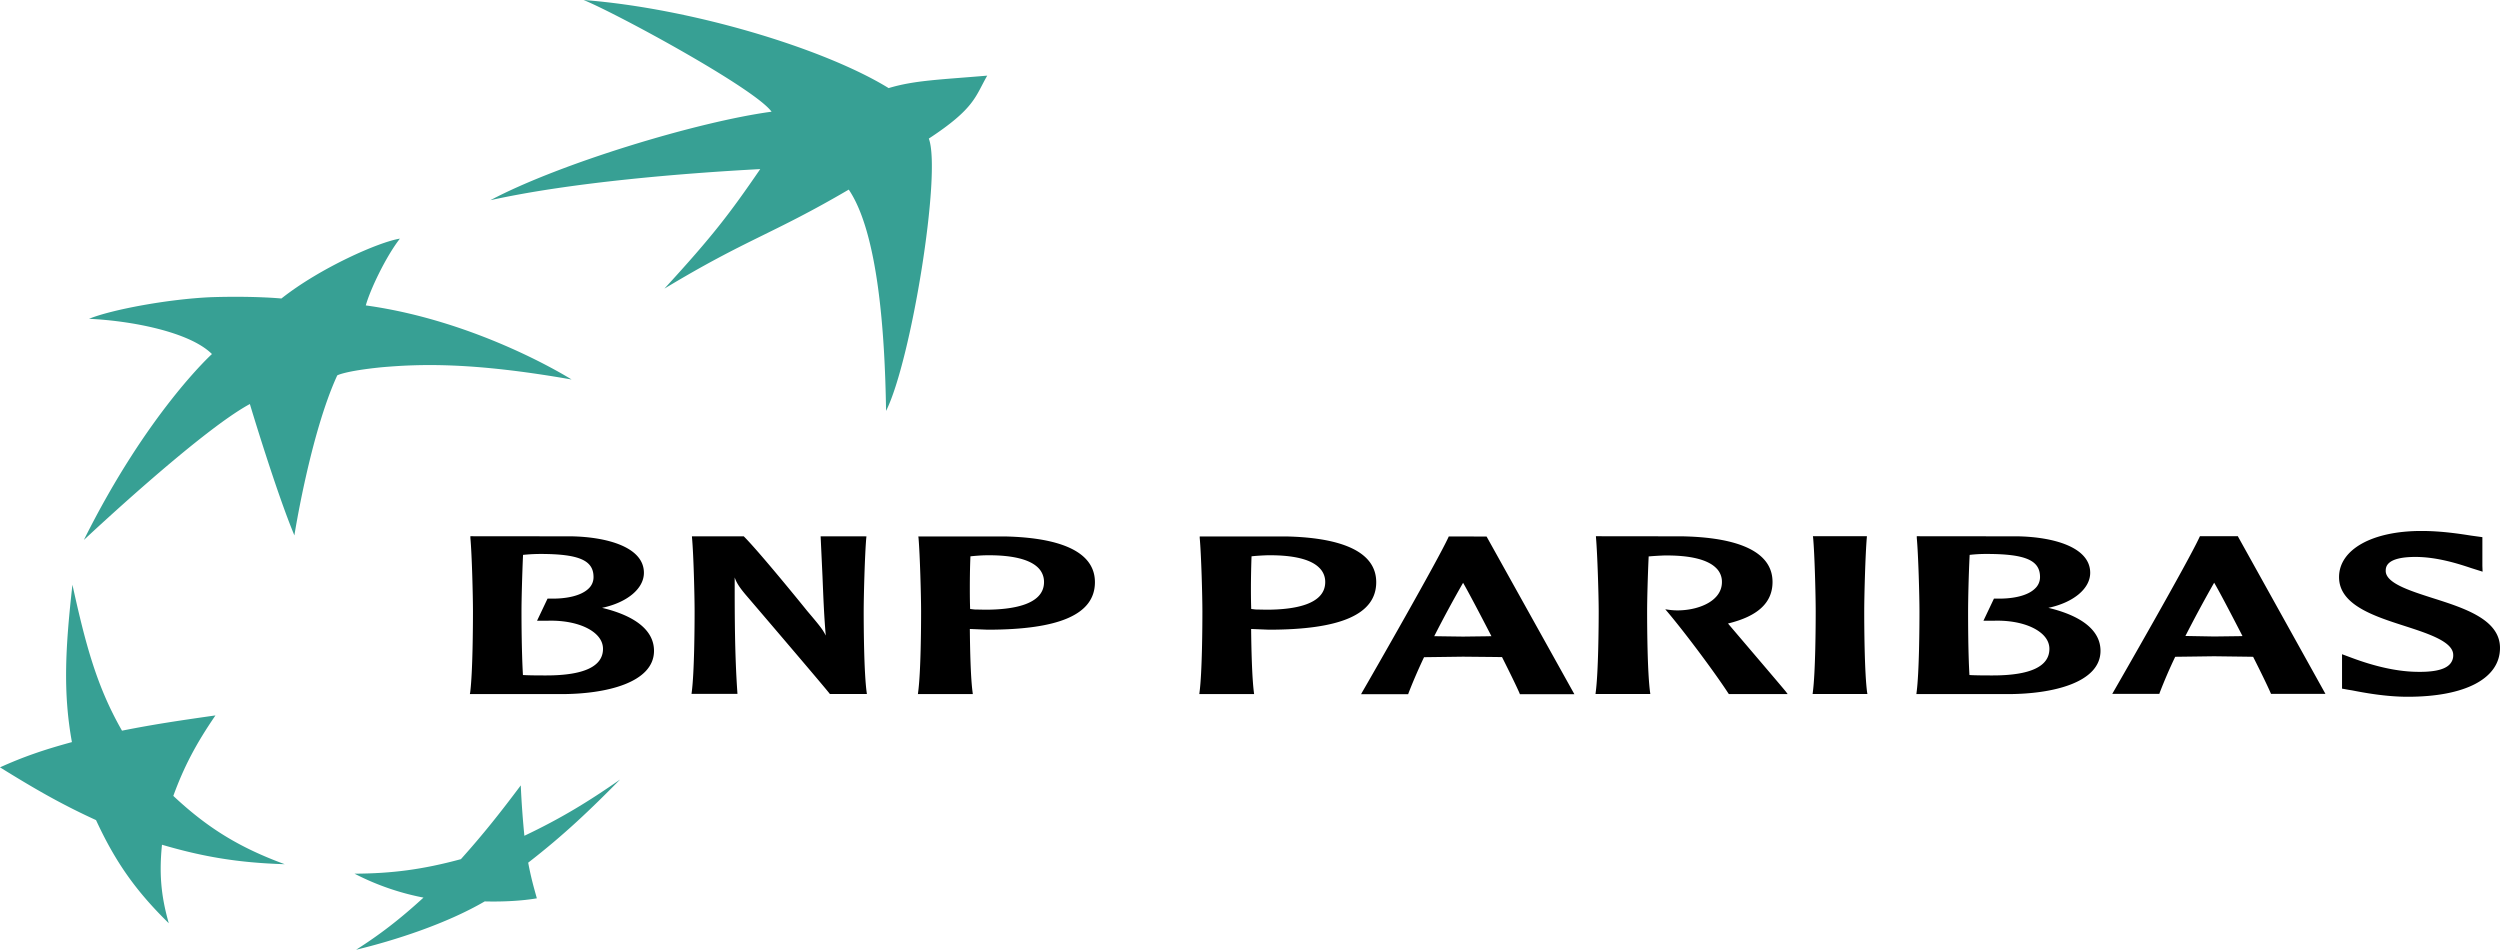 <svg xmlns="http://www.w3.org/2000/svg" viewBox="0 0 2426.2 921.7"><defs><style>.cls-1{fill:#37a094;}</style></defs><title>bnp</title><g id="Calque_2" data-name="Calque 2"><g id="Calque_1-2" data-name="Calque 1"><path class="cls-1" d="M823.7,184c-75,43.9-98.1,47.4-178.9,96.1,47.1-51.3,63.5-73,93-116-75.1,4-183.9,12.9-261.9,30.2,67.9-36,202.1-76.4,272.9-85.9C732.4,85.8,599.5,13.6,566.4,0c105.1,8.1,233.8,47.2,296,85.5,25.1-7.6,50.2-8.2,95.7-12.1-11.6,20-11.7,31.6-56.7,61.1,12.5,33.2-17.1,215.7-41.5,264.3-1.1-76.5-7.9-173-36.2-214.8ZM276.3,838.7c-43.2-15.9-74.2-34.5-108.1-66.3,10.2-28,21.8-50.2,40.9-78.1-35.2,5-60.6,8.8-90.7,14.8C93.7,666,82.9,624.8,70.3,567.5c-6.8,60.7-9.3,104.2-.5,152.7C42.2,727.7,22.6,734.5,0,744.7c31.7,19.6,57.4,34.8,93.2,51.2,18.9,40.9,38.7,68.8,70.6,100.1-7.6-26.7-9.4-48.2-6.6-76.2,39.9,11.7,73.8,17.5,119.1,18.9ZM388.1,231.6c-13.6,17.4-29,49.8-33.1,64.8,110.5,15.3,199.7,71.9,199.7,71.9-97.3-17.1-148-15-184.1-11.9-36,3.6-43.3,7.9-43.3,7.9-26.1,56.7-41.6,155.2-41.6,155.3-17.7-42.4-43.2-127.4-43.2-127.5C193.7,418.4,81.5,524,81.4,524c61.7-123.8,124.3-180.4,124.3-180.4-21.6-21.5-78-32.3-119.3-34.2,21.5-8.8,76.6-19.2,118.9-21,42.2-1.3,67.7,1.3,67.8,1.3,37.8-29.9,95-55,115-58.1ZM505.4,762.2c-19.7,26.3-36.3,47.3-58.1,71.6-37.3,10.1-66.9,13.9-103.2,14.1A247.67,247.67,0,0,0,411,871.1c-23.1,21.2-42.9,36.3-65.4,50.6,37.8-9.1,87.8-25.3,124.8-46.9,19.1.5,37.3-.7,50.6-3-3.2-11.5-5.6-19.8-8.4-34.6,35-27.1,60.4-51.5,89.2-80.7-30.8,21.5-57.5,37.8-92.9,54.6-1.6-16.3-2.8-32.6-3.5-48.9Z"/><path d="M456.5,522.1c1.5,16.2,2.5,56.5,2.5,71.3,0,13.6-.2,59-2.7,78.6l-.3,1.6h88.9c43.4,0,89.8-11.1,89.8-42,0-19.4-17.5-33.8-50.4-41.7,24.1-5.1,40.6-18.5,40.6-34,0-25.2-36.4-34.8-70.3-35.4l-98.1-.1Zm68.6,15.5c37.1.1,50.9,6.3,50.9,22.4a14.93,14.93,0,0,1-4.9,11.3c-7.1,6.8-21.3,10.2-38.8,9.6h-.9l-10.2,21.5h10.4c20.5-.6,38.2,4.6,47.3,13.5,4.2,4.1,6.3,8.8,6.3,13.8,0,17.1-18.6,25.8-55.2,25.8-6.2,0-16.1,0-22.5-.4-1.3-22.4-1.4-52.9-1.4-61.9,0-10.6.6-34.4,1.5-54.7a170.93,170.93,0,0,1,17.5-.9Zm314.4-17.1H796.4l1.8,38.6c.8,19.2,1.5,38.8,3.2,57.7-2.9-5.8-5.4-9-18.3-24.2-.4-.6-45.2-55.9-60.8-71.6l-.5-.5H671.5l.1,1.5c1.5,16.1,2.5,56.5,2.5,71.3,0,13.5-.2,59-2.8,78.6l-.2,1.5h44.6l-.1-1.4c-2.6-37.5-2.6-75.2-2.6-111.5v-.1c1.5,4.3,3.6,8.4,10.6,16.7.8.9,77.4,90.5,81.4,95.9l.4.5h35.9l-.2-1.5c-2.7-19.7-2.9-65.1-2.9-78.6,0-14.9,1.1-55.3,2.5-71.3l.2-1.5-1.4-.1Zm51.9,1.5c1.4,16.2,2.5,56.5,2.5,71.4,0,13.5-.2,59-2.9,78.6l-.2,1.6h53.3l-.2-1.6c-1.9-14-2.5-40.9-2.7-61.6,2.2.1,9.8.4,9.8.4l7.4.3c70.2,0,104.2-15.1,104.2-46.1,0-35.4-47.8-43.6-87.8-44.4H891.2Zm65.2,16.9c24.9-.4,42.5,3.7,50.9,12.1a19.09,19.09,0,0,1,5.7,13.9c0,22.2-31,26.8-57,26.8l-10.5-.2-4.2-.5c-.2-5.1-.3-11.7-.3-19.4,0-9.8.1-20.9.6-31.7,5-.5,9.9-.9,14.8-1ZM1164.3,522c1.5,16.2,2.6,56.5,2.6,71.4,0,13.5-.2,59-2.8,78.6l-.2,1.6h53.2l-.2-1.6c-1.8-14-2.5-40.9-2.7-61.6l9.7.4,7.5.3c70.1,0,104.2-15.1,104.2-46.1,0-35.4-47.8-43.6-87.8-44.4h-83.5V522Zm65.2,16.9c24.9-.4,42.5,3.7,50.8,12.1a18.79,18.79,0,0,1,5.8,13.9c0,22.2-31,26.8-57.1,26.8l-10.5-.2-4.2-.5c-.2-5.1-.3-11.8-.3-19.4,0-9.8.2-20.9.6-31.7,3.4-.4,9.2-.8,14.9-1Zm177.4-18.3h-.9l-.4.9c-9.9,21.7-73.6,133-83.5,150l-1.2,2.2h45.7l.3-.9c4-10.4,9.1-22.3,15.1-35l37.8-.5,31.1.3s5.5.1,6.8.1c8.3,16.5,14.3,28.9,17,35.1l.3.9h52.9l-85.2-153-35.8-.1Zm13,45c4.2,7.2,15.1,27.7,27.5,51.8l-4.1.1-23.4.3s-24.2-.3-28-.4C1400.8,599.9,1410.1,582.7,1419.9,565.6Zm129-43.6c1.4,16.1,2.6,56.5,2.6,71.3,0,13.5-.3,59-2.9,78.6l-.2,1.6h53.2l-.2-1.5c-2.7-19.7-2.9-65.1-2.9-78.6,0-10.6.6-34.4,1.5-53.4,4.8-.4,9.6-.7,14.5-.9,24.8-.4,42.4,3.7,50.8,12a18.36,18.36,0,0,1,5.8,13.8c0,17.7-20.8,26.6-40.1,27.4a60.73,60.73,0,0,1-11.3-.5l-3.6-.5,2.4,2.8c18.6,22.1,47,60.5,58.9,78.9l.5.6h57l-1.7-2.3c-1.9-2.5-39.3-46.3-55.2-65,0,0-.6-.7-1-1.2,28.9-7,43.2-20.2,43.2-40.3,0-35.4-47.8-43.6-87.9-44.3l-83.5-.1.1,1.6Zm261.5-1.6h-51l.2,1.5c1.5,16.2,2.5,56.5,2.5,71.4,0,13.4-.2,58.9-2.8,78.6l-.2,1.6h53.2l-.3-1.6c-2.6-19.6-2.8-65.1-2.8-78.6,0-14.9,1.1-55.3,2.5-71.4l.1-1.5Zm49.8,1.7c1.5,16.1,2.6,56.4,2.6,71.3,0,13.6-.2,59-2.8,78.6l-.2,1.6h88.8c43.4,0,89.9-11.1,89.9-42,0-19.4-17.6-33.8-50.6-41.7,24.1-5.1,40.6-18.5,40.6-34,0-25.2-36.3-34.8-70.3-35.4l-98-.1Zm68.6,15.5c37.2.1,51,6.3,51,22.4a15,15,0,0,1-5,11.3c-7,6.8-21.2,10.2-38.8,9.6h-.9l-10.2,21.5h10.4c20.5-.6,38.1,4.6,47.3,13.5,4.2,4.1,6.3,8.8,6.3,13.8,0,17.1-18.5,25.8-55.1,25.8-6.2,0-16.2,0-22.5-.4-1.3-22.4-1.3-52.9-1.3-61.9,0-10.8.5-34.4,1.5-54.7a142.17,142.17,0,0,1,17.3-.9Zm242-17.2H2135l-.4.8c-10.5,23.1-77.9,140.4-83.5,150.1l-1.2,2.1h45.7l.3-1c4.6-11.9,9.6-23.5,15.1-35,1.6,0,37.7-.5,37.7-.5l31.1.4s5.4.1,6.8.1c8.3,16.4,14.3,28.9,17,35.1l.4.9h52.8l-85.1-153.1-.9.1Zm-22,45.1c4.3,7.2,15.1,27.7,27.5,51.8l-4,.1-23.5.3-27.9-.5C2129.8,599.8,2139.1,582.5,2148.8,565.5Zm121.2-5.4c0,26.9,33.8,37.8,63.7,47.4,23.2,7.5,47.1,15.3,47.1,28.1a12.44,12.44,0,0,1-3.8,9.5c-5.4,5.3-16.9,7.5-34.8,6.8-17.5-.7-37.7-5.2-59.9-13.5l-9.4-3.5v33.4l6.1,1.1,3.7.6c11.2,2.2,32.4,6.2,53.9,6.2,56.1,0,89.6-17.8,89.6-47.4,0-27.6-34.6-38.6-65.1-48.3-22.5-7.2-45.8-14.6-45.8-26.4,0-3.4,0-13.6,28.8-13.6,21.6,0,42.7,7,54.1,10.8l11.1,3.5-.2-5.7V521.3l-10.9-1.5c-10.8-1.7-28.9-4.5-47.7-4.5C2302.4,515.1,2270,533.2,2270,560.1Z"/></g></g></svg>